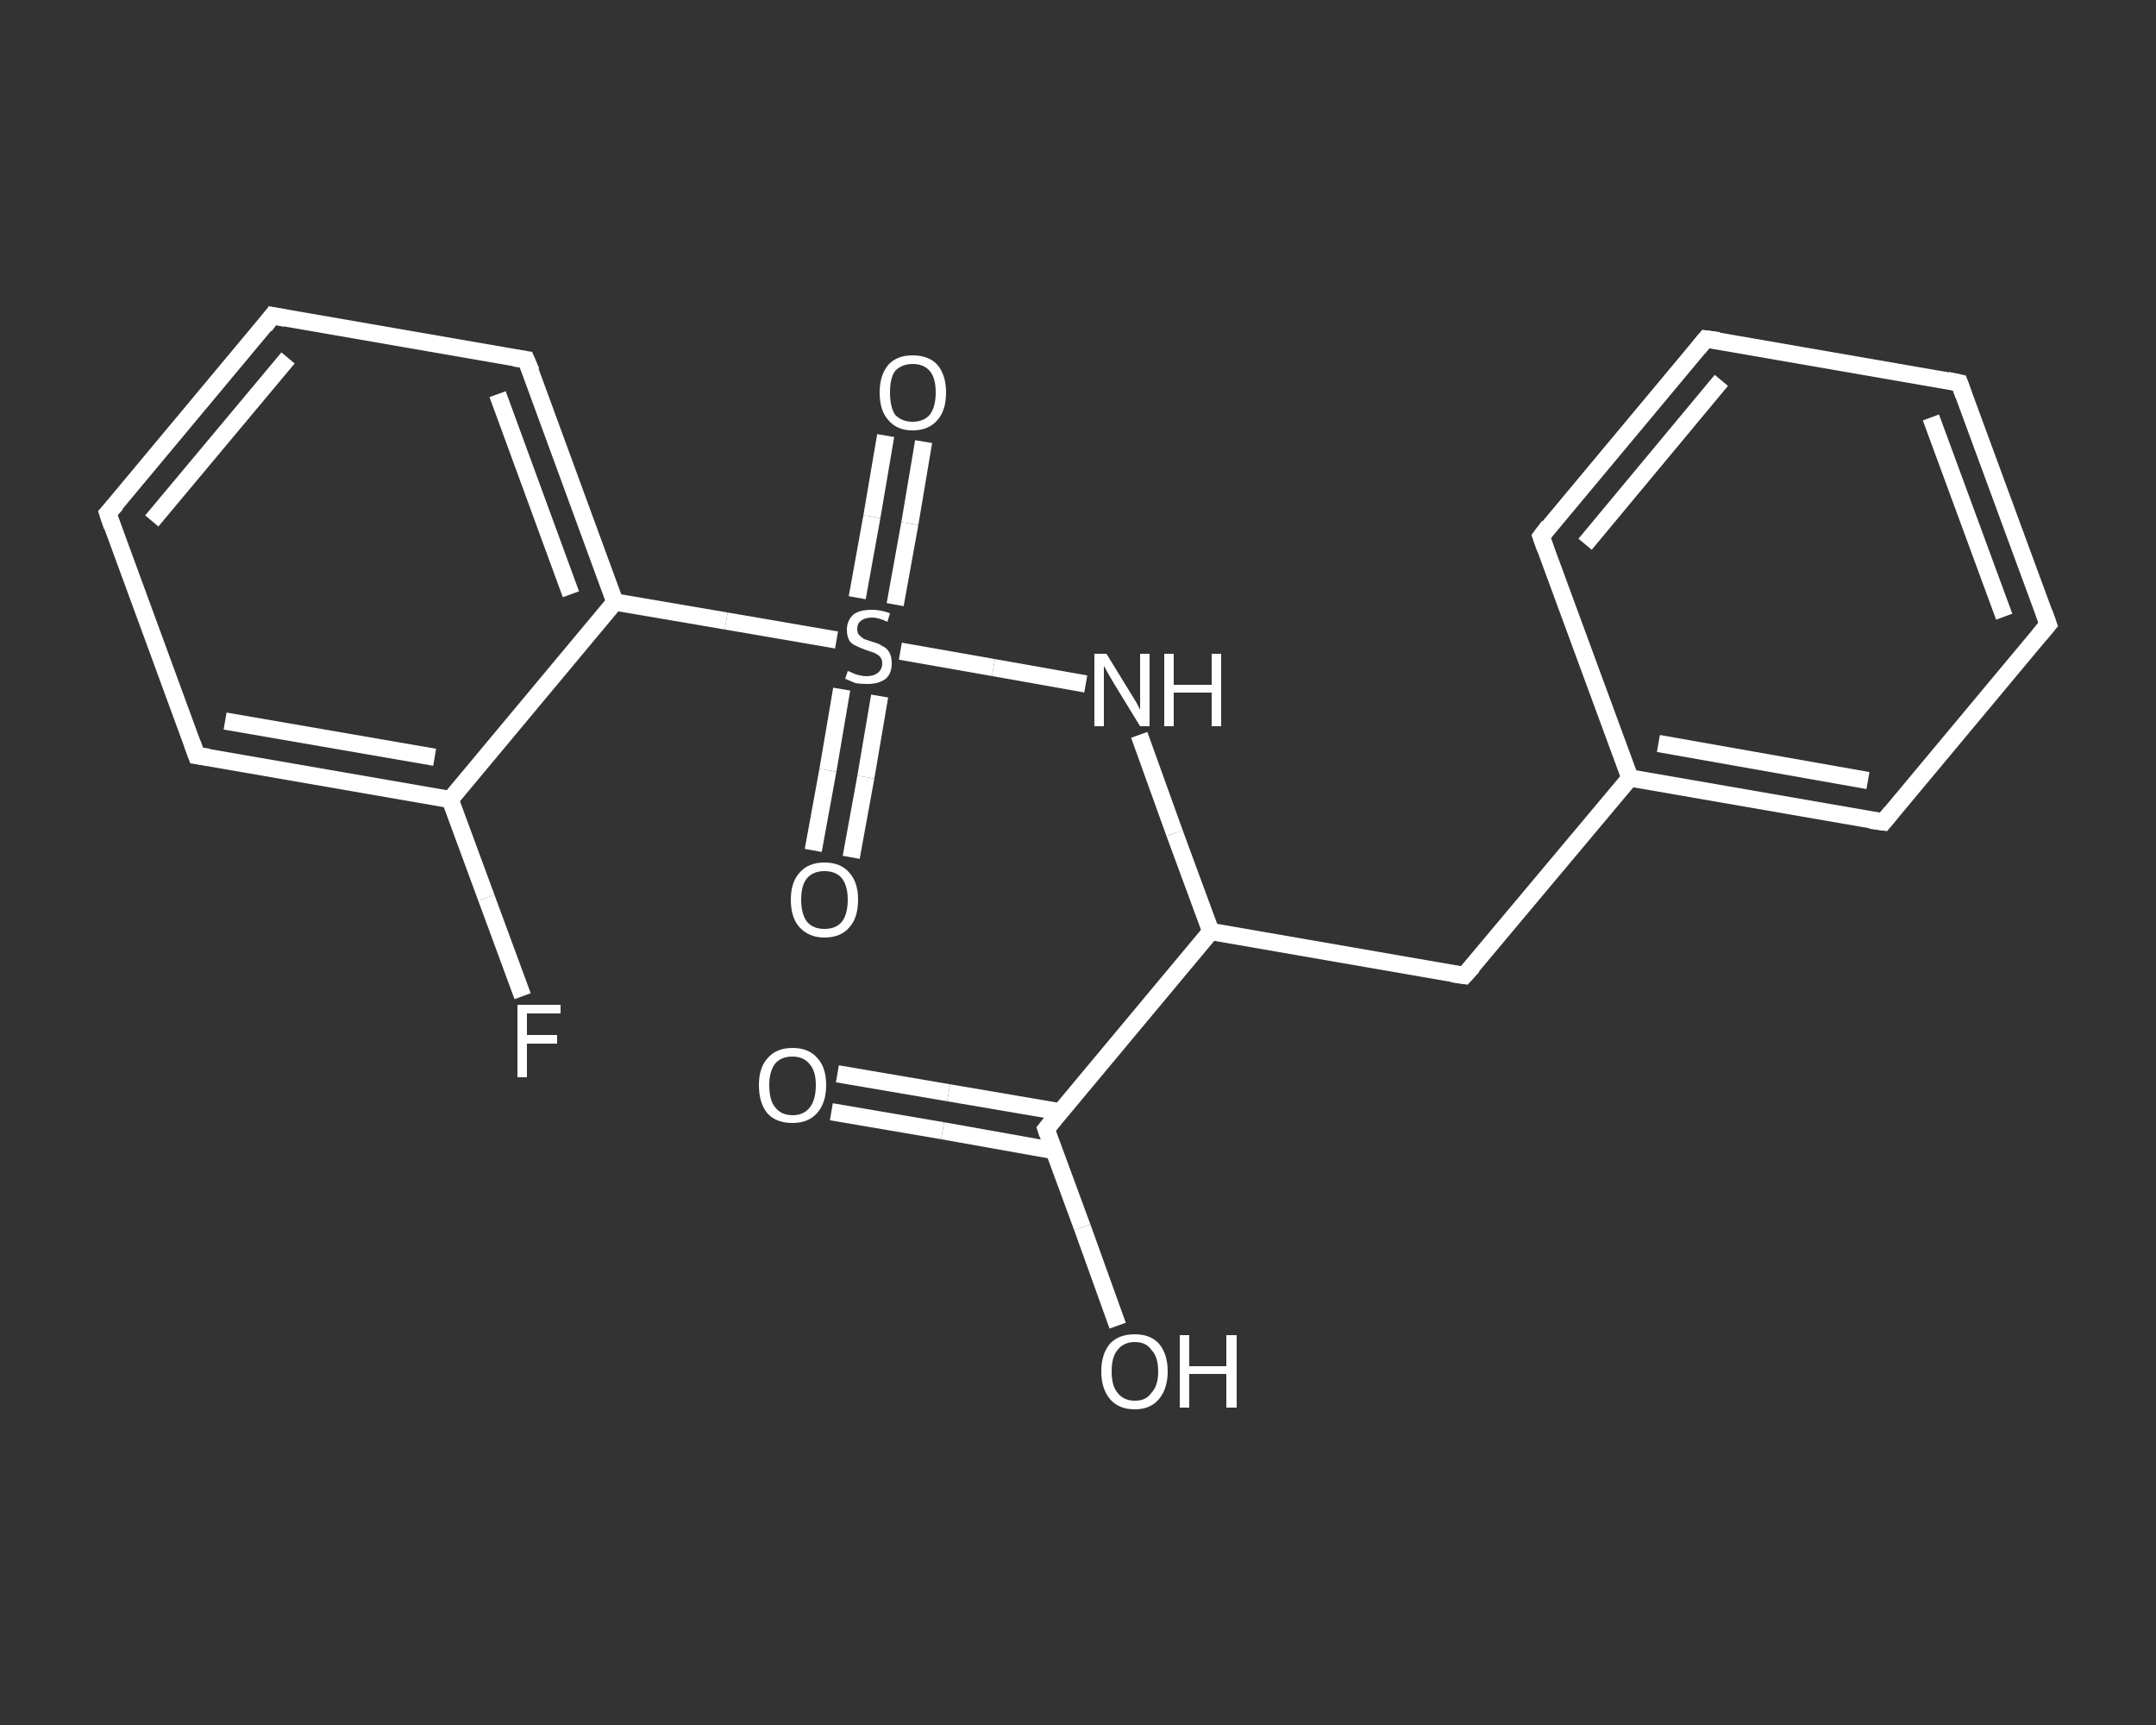 <?xml version='1.0' encoding='iso-8859-1'?>
<svg version='1.1' baseProfile='full'
              xmlns='http://www.w3.org/2000/svg'
                      xmlns:rdkit='http://www.rdkit.org/xml'
                      xmlns:xlink='http://www.w3.org/1999/xlink'
                  xml:space='preserve'
width='250px' height='200px' viewBox='0 0 250 200'>
<rect x="0" y="0" width="250" height="200" fill="#333333" stroke="none"/>
<!-- END OF HEADER -->
<rect style='opacity:1.0;fill:transparent;stroke:none' width='250.0' height='200.0' x='0.0' y='0.0'> </rect>
<path class='bond-0 atom-0 atom-1' d='M 97.1,124.5 L 110.0,126.7' style='fill:none;fill-rule:evenodd;stroke:#FFFFFF;stroke-width:2.0px;stroke-linecap:butt;stroke-linejoin:miter;stroke-opacity:1' />
<path class='bond-0 atom-0 atom-1' d='M 110.0,126.7 L 122.9,128.9' style='fill:none;fill-rule:evenodd;stroke:#FFFFFF;stroke-width:2.0px;stroke-linecap:butt;stroke-linejoin:miter;stroke-opacity:1' />
<path class='bond-0 atom-0 atom-1' d='M 96.4,128.9 L 109.3,131.1' style='fill:none;fill-rule:evenodd;stroke:#FFFFFF;stroke-width:2.0px;stroke-linecap:butt;stroke-linejoin:miter;stroke-opacity:1' />
<path class='bond-0 atom-0 atom-1' d='M 109.3,131.1 L 122.2,133.4' style='fill:none;fill-rule:evenodd;stroke:#FFFFFF;stroke-width:2.0px;stroke-linecap:butt;stroke-linejoin:miter;stroke-opacity:1' />
<path class='bond-1 atom-1 atom-2' d='M 121.3,130.9 L 125.5,142.3' style='fill:none;fill-rule:evenodd;stroke:#FFFFFF;stroke-width:2.0px;stroke-linecap:butt;stroke-linejoin:miter;stroke-opacity:1' />
<path class='bond-1 atom-1 atom-2' d='M 125.5,142.3 L 129.6,153.7' style='fill:none;fill-rule:evenodd;stroke:#FFFFFF;stroke-width:2.0px;stroke-linecap:butt;stroke-linejoin:miter;stroke-opacity:1' />
<path class='bond-2 atom-1 atom-3' d='M 121.3,130.9 L 140.4,108.0' style='fill:none;fill-rule:evenodd;stroke:#FFFFFF;stroke-width:2.0px;stroke-linecap:butt;stroke-linejoin:miter;stroke-opacity:1' />
<path class='bond-3 atom-3 atom-4' d='M 140.4,108.0 L 169.8,113.1' style='fill:none;fill-rule:evenodd;stroke:#FFFFFF;stroke-width:2.0px;stroke-linecap:butt;stroke-linejoin:miter;stroke-opacity:1' />
<path class='bond-4 atom-4 atom-5' d='M 169.8,113.1 L 189.0,90.2' style='fill:none;fill-rule:evenodd;stroke:#FFFFFF;stroke-width:2.0px;stroke-linecap:butt;stroke-linejoin:miter;stroke-opacity:1' />
<path class='bond-5 atom-5 atom-6' d='M 189.0,90.2 L 218.4,95.3' style='fill:none;fill-rule:evenodd;stroke:#FFFFFF;stroke-width:2.0px;stroke-linecap:butt;stroke-linejoin:miter;stroke-opacity:1' />
<path class='bond-5 atom-5 atom-6' d='M 192.3,86.2 L 216.6,90.5' style='fill:none;fill-rule:evenodd;stroke:#FFFFFF;stroke-width:2.0px;stroke-linecap:butt;stroke-linejoin:miter;stroke-opacity:1' />
<path class='bond-6 atom-6 atom-7' d='M 218.4,95.3 L 237.5,72.4' style='fill:none;fill-rule:evenodd;stroke:#FFFFFF;stroke-width:2.0px;stroke-linecap:butt;stroke-linejoin:miter;stroke-opacity:1' />
<path class='bond-7 atom-7 atom-8' d='M 237.5,72.4 L 227.2,44.4' style='fill:none;fill-rule:evenodd;stroke:#FFFFFF;stroke-width:2.0px;stroke-linecap:butt;stroke-linejoin:miter;stroke-opacity:1' />
<path class='bond-7 atom-7 atom-8' d='M 232.4,71.5 L 223.9,48.4' style='fill:none;fill-rule:evenodd;stroke:#FFFFFF;stroke-width:2.0px;stroke-linecap:butt;stroke-linejoin:miter;stroke-opacity:1' />
<path class='bond-8 atom-8 atom-9' d='M 227.2,44.4 L 197.8,39.3' style='fill:none;fill-rule:evenodd;stroke:#FFFFFF;stroke-width:2.0px;stroke-linecap:butt;stroke-linejoin:miter;stroke-opacity:1' />
<path class='bond-9 atom-9 atom-10' d='M 197.8,39.3 L 178.7,62.2' style='fill:none;fill-rule:evenodd;stroke:#FFFFFF;stroke-width:2.0px;stroke-linecap:butt;stroke-linejoin:miter;stroke-opacity:1' />
<path class='bond-9 atom-9 atom-10' d='M 199.6,44.1 L 183.8,63.1' style='fill:none;fill-rule:evenodd;stroke:#FFFFFF;stroke-width:2.0px;stroke-linecap:butt;stroke-linejoin:miter;stroke-opacity:1' />
<path class='bond-10 atom-3 atom-11' d='M 140.4,108.0 L 136.2,96.6' style='fill:none;fill-rule:evenodd;stroke:#FFFFFF;stroke-width:2.0px;stroke-linecap:butt;stroke-linejoin:miter;stroke-opacity:1' />
<path class='bond-10 atom-3 atom-11' d='M 136.2,96.6 L 132.1,85.2' style='fill:none;fill-rule:evenodd;stroke:#FFFFFF;stroke-width:2.0px;stroke-linecap:butt;stroke-linejoin:miter;stroke-opacity:1' />
<path class='bond-11 atom-11 atom-12' d='M 125.9,79.3 L 115.2,77.4' style='fill:none;fill-rule:evenodd;stroke:#FFFFFF;stroke-width:2.0px;stroke-linecap:butt;stroke-linejoin:miter;stroke-opacity:1' />
<path class='bond-11 atom-11 atom-12' d='M 115.2,77.4 L 104.4,75.5' style='fill:none;fill-rule:evenodd;stroke:#FFFFFF;stroke-width:2.0px;stroke-linecap:butt;stroke-linejoin:miter;stroke-opacity:1' />
<path class='bond-12 atom-12 atom-13' d='M 97.6,79.9 L 96.0,89.3' style='fill:none;fill-rule:evenodd;stroke:#FFFFFF;stroke-width:2.0px;stroke-linecap:butt;stroke-linejoin:miter;stroke-opacity:1' />
<path class='bond-12 atom-12 atom-13' d='M 96.0,89.3 L 94.3,98.6' style='fill:none;fill-rule:evenodd;stroke:#FFFFFF;stroke-width:2.0px;stroke-linecap:butt;stroke-linejoin:miter;stroke-opacity:1' />
<path class='bond-12 atom-12 atom-13' d='M 102.0,80.7 L 100.4,90.1' style='fill:none;fill-rule:evenodd;stroke:#FFFFFF;stroke-width:2.0px;stroke-linecap:butt;stroke-linejoin:miter;stroke-opacity:1' />
<path class='bond-12 atom-12 atom-13' d='M 100.4,90.1 L 98.7,99.4' style='fill:none;fill-rule:evenodd;stroke:#FFFFFF;stroke-width:2.0px;stroke-linecap:butt;stroke-linejoin:miter;stroke-opacity:1' />
<path class='bond-13 atom-12 atom-14' d='M 103.8,70.1 L 105.5,60.7' style='fill:none;fill-rule:evenodd;stroke:#FFFFFF;stroke-width:2.0px;stroke-linecap:butt;stroke-linejoin:miter;stroke-opacity:1' />
<path class='bond-13 atom-12 atom-14' d='M 105.5,60.7 L 107.1,51.2' style='fill:none;fill-rule:evenodd;stroke:#FFFFFF;stroke-width:2.0px;stroke-linecap:butt;stroke-linejoin:miter;stroke-opacity:1' />
<path class='bond-13 atom-12 atom-14' d='M 99.4,69.3 L 101.1,59.9' style='fill:none;fill-rule:evenodd;stroke:#FFFFFF;stroke-width:2.0px;stroke-linecap:butt;stroke-linejoin:miter;stroke-opacity:1' />
<path class='bond-13 atom-12 atom-14' d='M 101.1,59.9 L 102.7,50.5' style='fill:none;fill-rule:evenodd;stroke:#FFFFFF;stroke-width:2.0px;stroke-linecap:butt;stroke-linejoin:miter;stroke-opacity:1' />
<path class='bond-14 atom-12 atom-15' d='M 97.0,74.2 L 84.2,72.0' style='fill:none;fill-rule:evenodd;stroke:#FFFFFF;stroke-width:2.0px;stroke-linecap:butt;stroke-linejoin:miter;stroke-opacity:1' />
<path class='bond-14 atom-12 atom-15' d='M 84.2,72.0 L 71.3,69.8' style='fill:none;fill-rule:evenodd;stroke:#FFFFFF;stroke-width:2.0px;stroke-linecap:butt;stroke-linejoin:miter;stroke-opacity:1' />
<path class='bond-15 atom-15 atom-16' d='M 71.3,69.8 L 61.0,41.7' style='fill:none;fill-rule:evenodd;stroke:#FFFFFF;stroke-width:2.0px;stroke-linecap:butt;stroke-linejoin:miter;stroke-opacity:1' />
<path class='bond-15 atom-15 atom-16' d='M 66.2,68.9 L 57.7,45.7' style='fill:none;fill-rule:evenodd;stroke:#FFFFFF;stroke-width:2.0px;stroke-linecap:butt;stroke-linejoin:miter;stroke-opacity:1' />
<path class='bond-16 atom-16 atom-17' d='M 61.0,41.7 L 31.6,36.6' style='fill:none;fill-rule:evenodd;stroke:#FFFFFF;stroke-width:2.0px;stroke-linecap:butt;stroke-linejoin:miter;stroke-opacity:1' />
<path class='bond-17 atom-17 atom-18' d='M 31.6,36.6 L 12.5,59.5' style='fill:none;fill-rule:evenodd;stroke:#FFFFFF;stroke-width:2.0px;stroke-linecap:butt;stroke-linejoin:miter;stroke-opacity:1' />
<path class='bond-17 atom-17 atom-18' d='M 33.4,41.5 L 17.6,60.4' style='fill:none;fill-rule:evenodd;stroke:#FFFFFF;stroke-width:2.0px;stroke-linecap:butt;stroke-linejoin:miter;stroke-opacity:1' />
<path class='bond-18 atom-18 atom-19' d='M 12.5,59.5 L 22.8,87.6' style='fill:none;fill-rule:evenodd;stroke:#FFFFFF;stroke-width:2.0px;stroke-linecap:butt;stroke-linejoin:miter;stroke-opacity:1' />
<path class='bond-19 atom-19 atom-20' d='M 22.8,87.6 L 52.2,92.7' style='fill:none;fill-rule:evenodd;stroke:#FFFFFF;stroke-width:2.0px;stroke-linecap:butt;stroke-linejoin:miter;stroke-opacity:1' />
<path class='bond-19 atom-19 atom-20' d='M 26.1,83.6 L 50.4,87.8' style='fill:none;fill-rule:evenodd;stroke:#FFFFFF;stroke-width:2.0px;stroke-linecap:butt;stroke-linejoin:miter;stroke-opacity:1' />
<path class='bond-20 atom-20 atom-21' d='M 52.2,92.7 L 56.4,104.1' style='fill:none;fill-rule:evenodd;stroke:#FFFFFF;stroke-width:2.0px;stroke-linecap:butt;stroke-linejoin:miter;stroke-opacity:1' />
<path class='bond-20 atom-20 atom-21' d='M 56.4,104.1 L 60.6,115.5' style='fill:none;fill-rule:evenodd;stroke:#FFFFFF;stroke-width:2.0px;stroke-linecap:butt;stroke-linejoin:miter;stroke-opacity:1' />
<path class='bond-21 atom-10 atom-5' d='M 178.7,62.2 L 189.0,90.2' style='fill:none;fill-rule:evenodd;stroke:#FFFFFF;stroke-width:2.0px;stroke-linecap:butt;stroke-linejoin:miter;stroke-opacity:1' />
<path class='bond-22 atom-20 atom-15' d='M 52.2,92.7 L 71.3,69.8' style='fill:none;fill-rule:evenodd;stroke:#FFFFFF;stroke-width:2.0px;stroke-linecap:butt;stroke-linejoin:miter;stroke-opacity:1' />
<path d='M 121.5,131.5 L 121.3,130.9 L 122.2,129.8' style='fill:none;stroke:#FFFFFF;stroke-width:2.0px;stroke-linecap:butt;stroke-linejoin:miter;stroke-opacity:1;' />
<path d='M 168.4,112.9 L 169.8,113.1 L 170.8,112.0' style='fill:none;stroke:#FFFFFF;stroke-width:2.0px;stroke-linecap:butt;stroke-linejoin:miter;stroke-opacity:1;' />
<path d='M 216.9,95.1 L 218.4,95.3 L 219.3,94.2' style='fill:none;stroke:#FFFFFF;stroke-width:2.0px;stroke-linecap:butt;stroke-linejoin:miter;stroke-opacity:1;' />
<path d='M 236.5,73.6 L 237.5,72.4 L 237.0,71.0' style='fill:none;stroke:#FFFFFF;stroke-width:2.0px;stroke-linecap:butt;stroke-linejoin:miter;stroke-opacity:1;' />
<path d='M 227.7,45.8 L 227.2,44.4 L 225.8,44.1' style='fill:none;stroke:#FFFFFF;stroke-width:2.0px;stroke-linecap:butt;stroke-linejoin:miter;stroke-opacity:1;' />
<path d='M 199.3,39.5 L 197.8,39.3 L 196.9,40.4' style='fill:none;stroke:#FFFFFF;stroke-width:2.0px;stroke-linecap:butt;stroke-linejoin:miter;stroke-opacity:1;' />
<path d='M 179.6,61.0 L 178.7,62.2 L 179.2,63.6' style='fill:none;stroke:#FFFFFF;stroke-width:2.0px;stroke-linecap:butt;stroke-linejoin:miter;stroke-opacity:1;' />
<path d='M 61.6,43.1 L 61.0,41.7 L 59.6,41.5' style='fill:none;stroke:#FFFFFF;stroke-width:2.0px;stroke-linecap:butt;stroke-linejoin:miter;stroke-opacity:1;' />
<path d='M 33.1,36.9 L 31.6,36.6 L 30.7,37.8' style='fill:none;stroke:#FFFFFF;stroke-width:2.0px;stroke-linecap:butt;stroke-linejoin:miter;stroke-opacity:1;' />
<path d='M 13.5,58.4 L 12.5,59.5 L 13.0,61.0' style='fill:none;stroke:#FFFFFF;stroke-width:2.0px;stroke-linecap:butt;stroke-linejoin:miter;stroke-opacity:1;' />
<path d='M 22.3,86.2 L 22.8,87.6 L 24.2,87.8' style='fill:none;stroke:#FFFFFF;stroke-width:2.0px;stroke-linecap:butt;stroke-linejoin:miter;stroke-opacity:1;' />
<path class='atom-0' d='M 88.0 125.8
Q 88.0 123.8, 89.0 122.7
Q 90.0 121.5, 91.9 121.5
Q 93.8 121.5, 94.8 122.7
Q 95.8 123.8, 95.8 125.8
Q 95.8 127.9, 94.7 129.1
Q 93.7 130.2, 91.9 130.2
Q 90.0 130.2, 89.0 129.1
Q 88.0 127.9, 88.0 125.8
M 91.9 129.3
Q 93.2 129.3, 93.9 128.4
Q 94.6 127.5, 94.6 125.8
Q 94.6 124.2, 93.9 123.4
Q 93.2 122.5, 91.9 122.5
Q 90.6 122.5, 89.9 123.3
Q 89.2 124.2, 89.2 125.8
Q 89.2 127.6, 89.9 128.4
Q 90.6 129.3, 91.9 129.3
' fill='#FFFFFF'/>
<path class='atom-2' d='M 127.7 159.0
Q 127.7 157.0, 128.7 155.8
Q 129.7 154.7, 131.6 154.7
Q 133.4 154.7, 134.4 155.8
Q 135.4 157.0, 135.4 159.0
Q 135.4 161.0, 134.4 162.2
Q 133.4 163.4, 131.6 163.4
Q 129.7 163.4, 128.7 162.2
Q 127.7 161.0, 127.7 159.0
M 131.6 162.4
Q 132.9 162.4, 133.5 161.5
Q 134.3 160.7, 134.3 159.0
Q 134.3 157.3, 133.5 156.5
Q 132.9 155.6, 131.6 155.6
Q 130.3 155.6, 129.6 156.5
Q 128.9 157.3, 128.9 159.0
Q 128.9 160.7, 129.6 161.5
Q 130.3 162.4, 131.6 162.4
' fill='#FFFFFF'/>
<path class='atom-2' d='M 136.8 154.8
L 137.9 154.8
L 137.9 158.4
L 142.2 158.4
L 142.2 154.8
L 143.4 154.8
L 143.4 163.2
L 142.2 163.2
L 142.2 159.3
L 137.9 159.3
L 137.9 163.2
L 136.8 163.2
L 136.8 154.8
' fill='#FFFFFF'/>
<path class='atom-11' d='M 128.3 75.8
L 131.0 80.2
Q 131.3 80.7, 131.8 81.5
Q 132.2 82.3, 132.2 82.3
L 132.2 75.8
L 133.3 75.8
L 133.3 84.2
L 132.2 84.2
L 129.2 79.3
Q 128.9 78.8, 128.5 78.1
Q 128.1 77.4, 128.0 77.2
L 128.0 84.2
L 126.9 84.2
L 126.9 75.8
L 128.3 75.8
' fill='#FFFFFF'/>
<path class='atom-11' d='M 135.0 75.8
L 136.1 75.8
L 136.1 79.4
L 140.5 79.4
L 140.5 75.8
L 141.6 75.8
L 141.6 84.2
L 140.5 84.2
L 140.5 80.3
L 136.1 80.3
L 136.1 84.2
L 135.0 84.2
L 135.0 75.8
' fill='#FFFFFF'/>
<path class='atom-12' d='M 98.3 77.8
Q 98.4 77.8, 98.8 78.0
Q 99.2 78.2, 99.7 78.3
Q 100.1 78.4, 100.5 78.4
Q 101.3 78.4, 101.8 78.0
Q 102.3 77.6, 102.3 76.9
Q 102.3 76.4, 102.0 76.1
Q 101.8 75.9, 101.4 75.7
Q 101.1 75.6, 100.5 75.4
Q 99.7 75.1, 99.3 74.9
Q 98.8 74.7, 98.5 74.3
Q 98.2 73.8, 98.2 73.0
Q 98.2 72.0, 98.9 71.3
Q 99.6 70.7, 101.1 70.7
Q 102.1 70.7, 103.2 71.1
L 102.9 72.1
Q 101.9 71.6, 101.1 71.6
Q 100.3 71.6, 99.8 72.0
Q 99.4 72.3, 99.4 72.9
Q 99.4 73.4, 99.6 73.6
Q 99.9 73.9, 100.2 74.1
Q 100.5 74.2, 101.1 74.4
Q 101.9 74.6, 102.3 74.9
Q 102.8 75.1, 103.1 75.6
Q 103.4 76.1, 103.4 76.9
Q 103.4 78.1, 102.7 78.7
Q 101.9 79.3, 100.6 79.3
Q 99.8 79.3, 99.2 79.2
Q 98.7 79.0, 98.0 78.7
L 98.3 77.8
' fill='#FFFFFF'/>
<path class='atom-13' d='M 91.7 104.3
Q 91.7 102.3, 92.7 101.2
Q 93.7 100.0, 95.6 100.0
Q 97.5 100.0, 98.5 101.2
Q 99.5 102.3, 99.5 104.3
Q 99.5 106.4, 98.5 107.5
Q 97.5 108.7, 95.6 108.7
Q 93.8 108.7, 92.7 107.5
Q 91.7 106.4, 91.7 104.3
M 95.6 107.7
Q 96.9 107.7, 97.6 106.9
Q 98.3 106.0, 98.3 104.3
Q 98.3 102.7, 97.6 101.8
Q 96.9 101.0, 95.6 101.0
Q 94.3 101.0, 93.6 101.8
Q 92.9 102.6, 92.9 104.3
Q 92.9 106.0, 93.6 106.9
Q 94.3 107.7, 95.6 107.7
' fill='#FFFFFF'/>
<path class='atom-14' d='M 102.0 45.5
Q 102.0 43.5, 103.0 42.3
Q 104.0 41.2, 105.8 41.2
Q 107.7 41.2, 108.7 42.3
Q 109.7 43.5, 109.7 45.5
Q 109.7 47.6, 108.7 48.7
Q 107.7 49.9, 105.8 49.9
Q 104.0 49.9, 103.0 48.7
Q 102.0 47.6, 102.0 45.5
M 105.8 48.9
Q 107.1 48.9, 107.8 48.1
Q 108.5 47.2, 108.5 45.5
Q 108.5 43.8, 107.8 43.0
Q 107.1 42.2, 105.8 42.2
Q 104.6 42.2, 103.8 43.0
Q 103.2 43.8, 103.2 45.5
Q 103.2 47.2, 103.8 48.1
Q 104.6 48.9, 105.8 48.9
' fill='#FFFFFF'/>
<path class='atom-21' d='M 60.0 116.5
L 65.0 116.5
L 65.0 117.5
L 61.1 117.5
L 61.1 120.0
L 64.6 120.0
L 64.6 121.0
L 61.1 121.0
L 61.1 124.9
L 60.0 124.9
L 60.0 116.5
' fill='#FFFFFF'/>
</svg>

